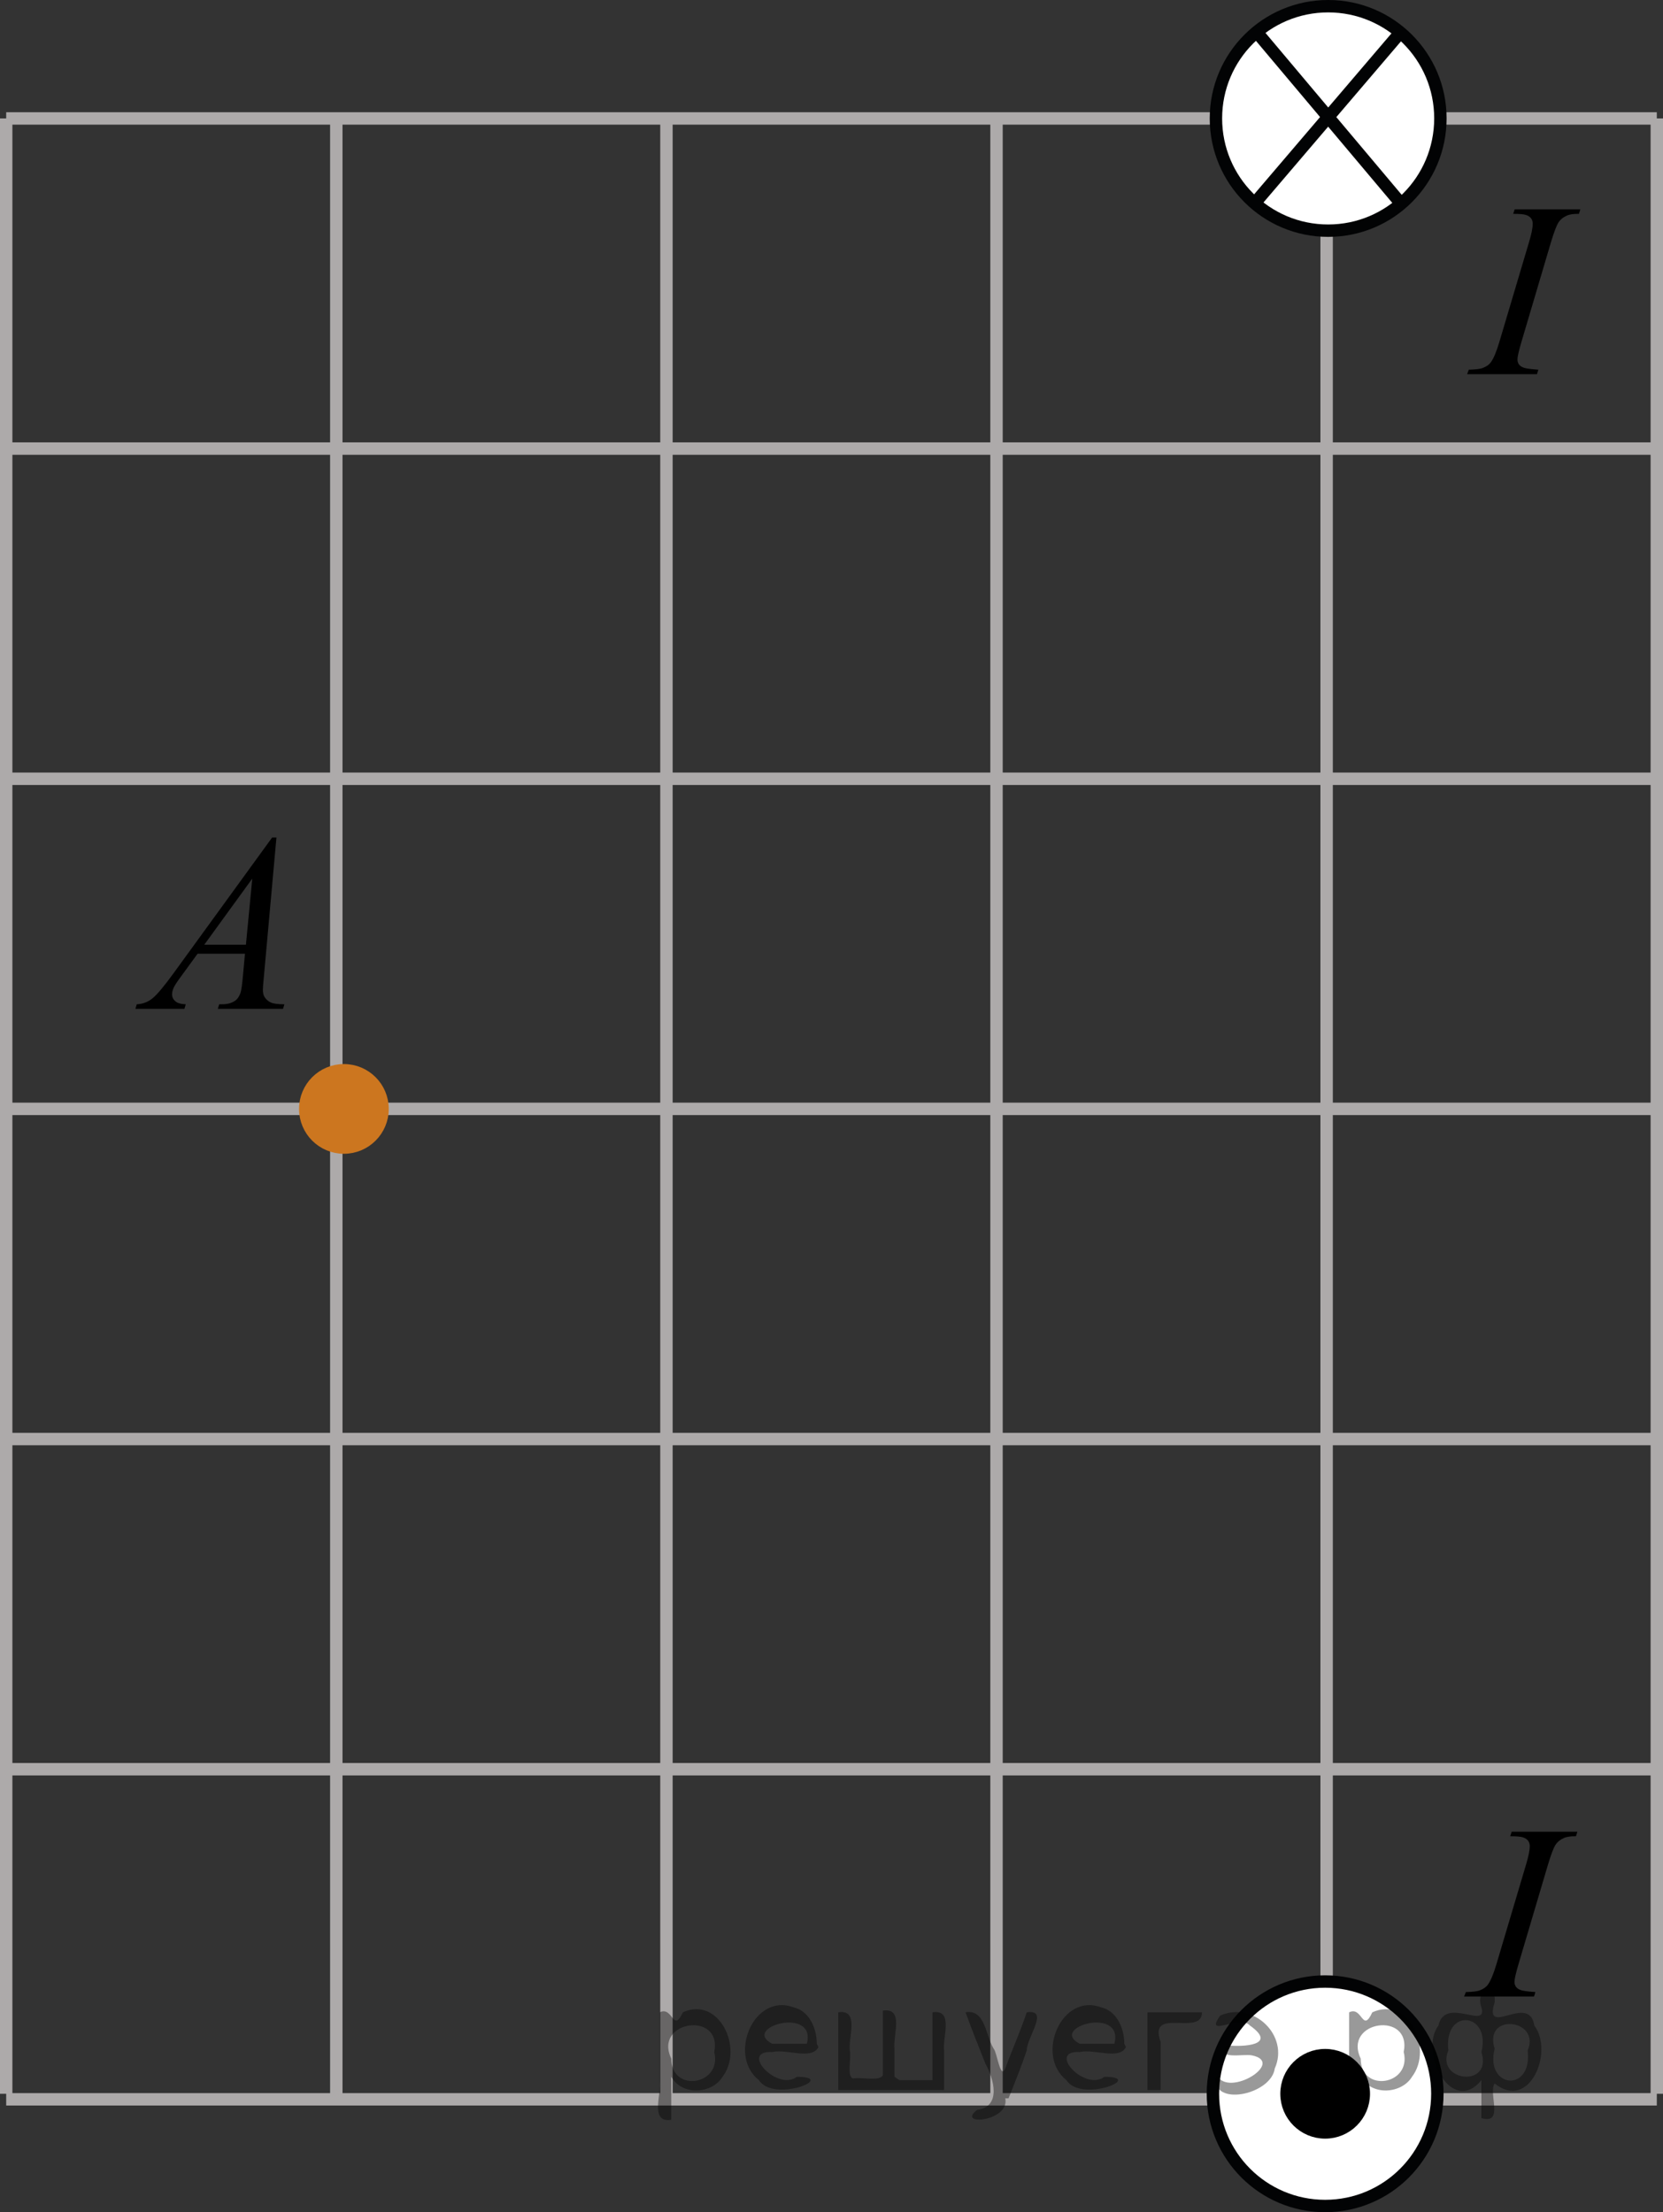 <?xml version="1.0" encoding="utf-8"?>
<!-- Generator: Adobe Illustrator 27.2.0, SVG Export Plug-In . SVG Version: 6.00 Build 0)  -->
<svg version="1.1" id="Слой_1" xmlns="http://www.w3.org/2000/svg" xmlns:xlink="http://www.w3.org/1999/xlink" x="0px" y="0px"
	 width="100.583px" height="133.789px" viewBox="0 0 100.583 133.789" enable-background="new 0 0 100.583 133.789"
	 xml:space="preserve">
<rect x="0" y="0" width="100.583" height="133.789" fill="#333333" stroke="none"/>
<line fill="none" stroke="#ADAAAA" stroke-width="0.75" stroke-miterlimit="10" x1="0.375" y1="7.163" x2="100.208" y2="7.163"/>
<line fill="none" stroke="#ADAAAA" stroke-width="0.75" stroke-miterlimit="10" x1="0.375" y1="27.129" x2="100.208" y2="27.129"/>
<line fill="none" stroke="#ADAAAA" stroke-width="0.75" stroke-miterlimit="10" x1="0.375" y1="47.098" x2="100.208" y2="47.098"/>
<line fill="none" stroke="#ADAAAA" stroke-width="0.75" stroke-miterlimit="10" x1="0.375" y1="67.062" x2="100.208" y2="67.062"/>
<line fill="none" stroke="#ADAAAA" stroke-width="0.75" stroke-miterlimit="10" x1="0.375" y1="87.029" x2="100.208" y2="87.029"/>
<line fill="none" stroke="#ADAAAA" stroke-width="0.75" stroke-miterlimit="10" x1="0.375" y1="106.997" x2="100.208" y2="106.997"/>
<line fill="none" stroke="#ADAAAA" stroke-width="0.75" stroke-miterlimit="10" x1="0.375" y1="126.961" x2="100.208" y2="126.961"/>
<line fill="none" stroke="#ADAAAA" stroke-width="0.75" stroke-miterlimit="10" x1="0.375" y1="126.626" x2="0.375" y2="7.163"/>
<line fill="none" stroke="#ADAAAA" stroke-width="0.75" stroke-miterlimit="10" x1="20.341" y1="126.626" x2="20.341" y2="7.163"/>
<line fill="none" stroke="#ADAAAA" stroke-width="0.75" stroke-miterlimit="10" x1="40.309" y1="126.626" x2="40.309" y2="7.163"/>
<line fill="none" stroke="#ADAAAA" stroke-width="0.75" stroke-miterlimit="10" x1="60.272" y1="126.626" x2="60.272" y2="7.163"/>
<line fill="none" stroke="#ADAAAA" stroke-width="0.75" stroke-miterlimit="10" x1="80.238" y1="126.626" x2="80.238" y2="7.163"/>
<line fill="none" stroke="#ADAAAA" stroke-width="0.75" stroke-miterlimit="10" x1="100.208" y1="126.626" x2="100.208" y2="7.163"/>
<g>
	
		<path fill="#FFFFFF" stroke="#020304" stroke-width="0.75" stroke-linecap="round" stroke-linejoin="round" stroke-miterlimit="8" d="
		M80.331,0.375c-3.751,0-6.788,3.043-6.788,6.785c0,3.754,3.04,6.791,6.788,6.791c3.751,0,6.788-3.038,6.788-6.791
		C87.122,3.416,84.083,0.375,80.331,0.375L80.331,0.375z"/>
</g>
<line fill="none" stroke="#020304" stroke-width="0.75" stroke-miterlimit="10" x1="84.735" y1="12.312" x2="75.992" y2="1.922"/>
<line fill="none" stroke="#020304" stroke-width="0.75" stroke-miterlimit="10" x1="75.868" y1="12.312" x2="84.735" y2="1.922"/>
<g>
	
		<path fill="#FFFFFF" stroke="#020304" stroke-width="0.75" stroke-linecap="round" stroke-linejoin="round" stroke-miterlimit="8" d="
		M80.148,119.837c-3.751,0-6.788,3.043-6.788,6.785c0,3.754,3.04,6.791,6.788,6.791c3.751,0,6.788-3.038,6.788-6.791
		C86.939,122.878,83.9,119.837,80.148,119.837L80.148,119.837z"/>
</g>
<circle fill="#CC761F" stroke="#CC761F" stroke-width="0.75" stroke-miterlimit="10" cx="20.8" cy="67.064" r="2.338"/>
<circle stroke="#000000" stroke-width="0.75" stroke-miterlimit="10" cx="80.149" cy="126.626" r="2.338"/>
<g>
	<g>
		<g>
			<g>
				<g>
					<g>
						<g>
							<g>
								<g>
									<g>
										<g>
											<g>
												<g>
													<g>
														<defs>
															<rect id="SVGID_1_" x="5.216" y="47.098" width="15.125" height="16.694"/>
														</defs>
														<clipPath id="SVGID_00000116233614693936160080000009634312267870777475_">
															<use xlink:href="#SVGID_1_"  overflow="visible"/>
														</clipPath>
														<g clip-path="url(#SVGID_00000116233614693936160080000009634312267870777475_)">
															<g enable-background="new    ">
																<path d="M16.72,50.647l-0.761,8.431c-0.04,0.394-0.059,0.652-0.059,0.777
																	c0,0.199,0.037,0.351,0.111,0.456c0.093,0.144,0.22,0.251,0.38,0.321
																	c0.16,0.069,0.429,0.104,0.809,0.104l-0.081,0.276h-3.944l0.082-0.276h0.17
																	c0.32,0,0.581-0.07,0.783-0.209c0.143-0.095,0.253-0.252,0.333-0.472
																	c0.054-0.154,0.105-0.518,0.155-1.091l0.118-1.285h-2.866l-1.019,1.397
																	c-0.231,0.314-0.377,0.539-0.435,0.676c-0.059,0.138-0.089,0.266-0.089,0.386
																	c0,0.159,0.064,0.296,0.192,0.41c0.128,0.115,0.34,0.178,0.635,0.188l-0.081,0.276H8.19
																	l0.082-0.276c0.364-0.015,0.685-0.139,0.964-0.37c0.278-0.231,0.693-0.727,1.244-1.483
																	l5.982-8.236h0.259V50.647z M15.258,53.135l-2.903,3.999h2.519L15.258,53.135z"/>
															</g>
														</g>
													</g>
												</g>
											</g>
										</g>
									</g>
								</g>
							</g>
						</g>
					</g>
				</g>
			</g>
		</g>
	</g>
</g>
<g>
	<g>
		<defs>
			<rect id="SVGID_00000141424368015046016330000014602305841343174287_" x="85.903" y="106.997" width="12.42" height="16.56"/>
		</defs>
		<clipPath id="SVGID_00000156552224564144028320000004180503305045967014_">
			<use xlink:href="#SVGID_00000141424368015046016330000014602305841343174287_"  overflow="visible"/>
		</clipPath>
		<g clip-path="url(#SVGID_00000156552224564144028320000004180503305045967014_)">
		</g>
	</g>
	<g>
		<defs>
			<polygon id="SVGID_00000018208973651264294310000000514091100390084262_" points="85.986,123.502 98.682,123.502 
				98.682,107.08 85.986,107.08 85.986,123.502 			"/>
		</defs>
		<clipPath id="SVGID_00000149339571528396392070000013529332890073200059_">
			<use xlink:href="#SVGID_00000018208973651264294310000000514091100390084262_"  overflow="visible"/>
		</clipPath>
		<g clip-path="url(#SVGID_00000149339571528396392070000013529332890073200059_)">
			<path d="M92.865,120.474l-0.083,0.272h-4.229l0.106-0.272c0.424-0.01,0.704-0.045,0.841-0.103
				c0.223-0.083,0.387-0.198,0.492-0.346c0.167-0.23,0.339-0.642,0.516-1.234l1.788-6.013
				c0.151-0.5,0.228-0.877,0.228-1.132c0-0.127-0.033-0.235-0.099-0.323s-0.166-0.155-0.3-0.202
				s-0.395-0.07-0.784-0.07l0.091-0.272h3.97l-0.082,0.272c-0.324-0.004-0.565,0.03-0.721,0.103
				c-0.227,0.098-0.4,0.237-0.519,0.419c-0.117,0.182-0.271,0.583-0.457,1.205l-1.781,6.013
				c-0.161,0.554-0.242,0.906-0.242,1.059c0,0.122,0.031,0.227,0.095,0.312c0.064,0.085,0.164,0.151,0.304,0.198
				C92.137,120.407,92.426,120.444,92.865,120.474z"/>
		</g>
	</g>
</g>
<g>
	<g>
		<defs>
			<rect id="SVGID_00000038392240764974858350000002951814392594487220_" x="86.082" y="8.88" width="12.42" height="16.56"/>
		</defs>
		<clipPath id="SVGID_00000095321696905591426950000005880112884188157580_">
			<use xlink:href="#SVGID_00000038392240764974858350000002951814392594487220_"  overflow="visible"/>
		</clipPath>
		<g clip-path="url(#SVGID_00000095321696905591426950000005880112884188157580_)">
		</g>
	</g>
	<g>
		<defs>
			<polygon id="SVGID_00000020370866349489520820000010102595451713886342_" points="86.165,25.385 98.861,25.385 98.861,8.963 
				86.165,8.963 86.165,25.385 			"/>
		</defs>
		<clipPath id="SVGID_00000106133492104040363290000011868177178086084004_">
			<use xlink:href="#SVGID_00000020370866349489520820000010102595451713886342_"  overflow="visible"/>
		</clipPath>
		<g clip-path="url(#SVGID_00000106133492104040363290000011868177178086084004_)">
			<path d="M93.044,22.357l-0.083,0.272h-4.228l0.105-0.272c0.425-0.01,0.705-0.045,0.842-0.103
				c0.222-0.083,0.386-0.198,0.492-0.346c0.167-0.23,0.338-0.642,0.515-1.234l1.788-6.013
				c0.152-0.5,0.228-0.877,0.228-1.132c0-0.127-0.032-0.235-0.099-0.324c-0.065-0.088-0.165-0.155-0.299-0.202
				c-0.134-0.046-0.396-0.07-0.784-0.07l0.091-0.272h3.97L95.5,12.933c-0.324-0.004-0.565,0.03-0.721,0.103
				c-0.227,0.098-0.4,0.238-0.519,0.419c-0.117,0.182-0.271,0.584-0.457,1.206l-1.781,6.013
				c-0.162,0.554-0.242,0.906-0.242,1.059c0,0.122,0.031,0.227,0.095,0.312c0.062,0.085,0.164,0.151,0.303,0.198
				S92.605,22.326,93.044,22.357z"/>
		</g>
	</g>
</g>
<g style="stroke:none;fill:#000;fill-opacity:0.4" > <path d="m 40.6,125.7 c 0,0.8 0,1.6 0,2.5 -1.3,0.2 -0.6,-1.5 -0.7,-2.3 0,-1.4 0,-2.8 0,-4.2 0.8,-0.4 0.8,1.3 1.4,0.0 2.2,-1.0 3.7,2.2 2.4,3.9 -0.6,1.0 -2.4,1.2 -3.1,0.0 z m 2.6,-1.6 c 0.5,-2.5 -3.7,-1.9 -2.6,0.4 0.0,2.1 3.1,1.6 2.6,-0.4 z" /> <path d="m 49.5,123.8 c -0.4,0.8 -1.9,0.1 -2.8,0.3 -2.0,-0.1 0.3,2.4 1.5,1.5 2.5,0.0 -1.4,1.6 -2.3,0.2 -1.9,-1.5 -0.3,-5.3 2.1,-4.4 0.9,0.2 1.4,1.2 1.4,2.2 z m -0.7,-0.2 c 0.6,-2.3 -4.0,-1.0 -2.1,0.0 0.7,0 1.4,-0.0 2.1,-0.0 z" /> <path d="m 54.4,125.8 c 0.6,0 1.3,0 2.0,0 0,-1.3 0,-2.7 0,-4.1 1.3,-0.2 0.6,1.5 0.7,2.3 0,0.8 0,1.6 0,2.4 -2.1,0 -4.2,0 -6.4,0 0,-1.5 0,-3.1 0,-4.7 1.3,-0.2 0.6,1.5 0.7,2.3 0.1,0.5 -0.2,1.6 0.2,1.7 0.5,-0.1 1.6,0.2 1.8,-0.2 0,-1.3 0,-2.6 0,-3.9 1.3,-0.2 0.6,1.5 0.7,2.3 0,0.5 0,1.1 0,1.7 z" /> <path d="m 60.8,126.9 c 0.3,1.4 -3.0,1.7 -1.7,0.7 1.5,-0.2 1.0,-1.9 0.5,-2.8 -0.4,-1.0 -0.8,-2.0 -1.2,-3.1 1.2,-0.2 1.2,1.4 1.7,2.2 0.2,0.2 0.4,1.9 0.7,1.2 0.4,-1.1 0.9,-2.2 1.3,-3.4 1.4,-0.2 0.0,1.5 -0.0,2.3 -0.3,0.9 -0.7,1.9 -1.1,2.9 z" /> <path d="m 68.1,123.8 c -0.4,0.8 -1.9,0.1 -2.8,0.3 -2.0,-0.1 0.3,2.4 1.5,1.5 2.5,0.0 -1.4,1.6 -2.3,0.2 -1.9,-1.5 -0.3,-5.3 2.1,-4.4 0.9,0.2 1.4,1.2 1.4,2.2 z m -0.7,-0.2 c 0.6,-2.3 -4.0,-1.0 -2.1,0.0 0.7,0 1.4,-0.0 2.1,-0.0 z" /> <path d="m 69.4,126.4 c 0,-1.5 0,-3.1 0,-4.7 1.1,0 2.2,0 3.3,0 0.0,1.5 -3.3,-0.4 -2.5,1.8 0,0.9 0,1.9 0,2.9 -0.2,0 -0.5,0 -0.7,0 z" /> <path d="m 73.6,125.5 c 0.7,1.4 4.2,-0.8 2.1,-1.2 -0.5,-0.1 -2.2,0.3 -1.5,-0.6 1.0,0.1 3.1,0.0 1.4,-1.2 -0.6,-0.7 -2.8,0.8 -1.8,-0.6 2.0,-0.9 4.2,1.2 3.3,3.2 -0.2,1.5 -3.5,2.3 -3.6,0.7 l 0,-0.1 0,-0.0 0,0 z" /> <path d="m 78.9,125.3 c 1.6,-0.5 0.6,2.3 -0.0,0.6 -0.0,-0.2 0.0,-0.4 0.0,-0.6 z" /> <path d="m 82.3,125.7 c 0,0.8 0,1.6 0,2.5 -1.3,0.2 -0.6,-1.5 -0.7,-2.3 0,-1.4 0,-2.8 0,-4.2 0.8,-0.4 0.8,1.3 1.4,0.0 2.2,-1.0 3.7,2.2 2.4,3.9 -0.6,1.0 -2.4,1.2 -3.1,0.0 z m 2.6,-1.6 c 0.5,-2.5 -3.7,-1.9 -2.6,0.4 0.0,2.1 3.1,1.6 2.6,-0.4 z" /> <path d="m 87.6,124.0 c -0.8,1.9 2.7,2.3 2.0,0.1 0.6,-2.4 -2.3,-2.7 -2.0,-0.1 z m 2.0,4.2 c 0,-0.8 0,-1.6 0,-2.4 -1.8,2.2 -3.8,-1.7 -2.6,-3.3 0.4,-1.8 3.0,0.3 2.6,-1.1 -0.4,-1.1 0.9,-1.8 0.8,-0.3 -0.7,2.2 2.1,-0.6 2.4,1.4 1.2,1.6 -0.3,5.2 -2.4,3.5 -0.4,0.6 0.6,2.5 -0.8,2.1 z m 2.8,-4.2 c 0.8,-1.9 -2.7,-2.3 -2.0,-0.1 -0.6,2.4 2.3,2.7 2.0,0.1 z" /> </g></svg>

<!--File created and owned by https://sdamgia.ru. Copying is prohibited. All rights reserved.-->
